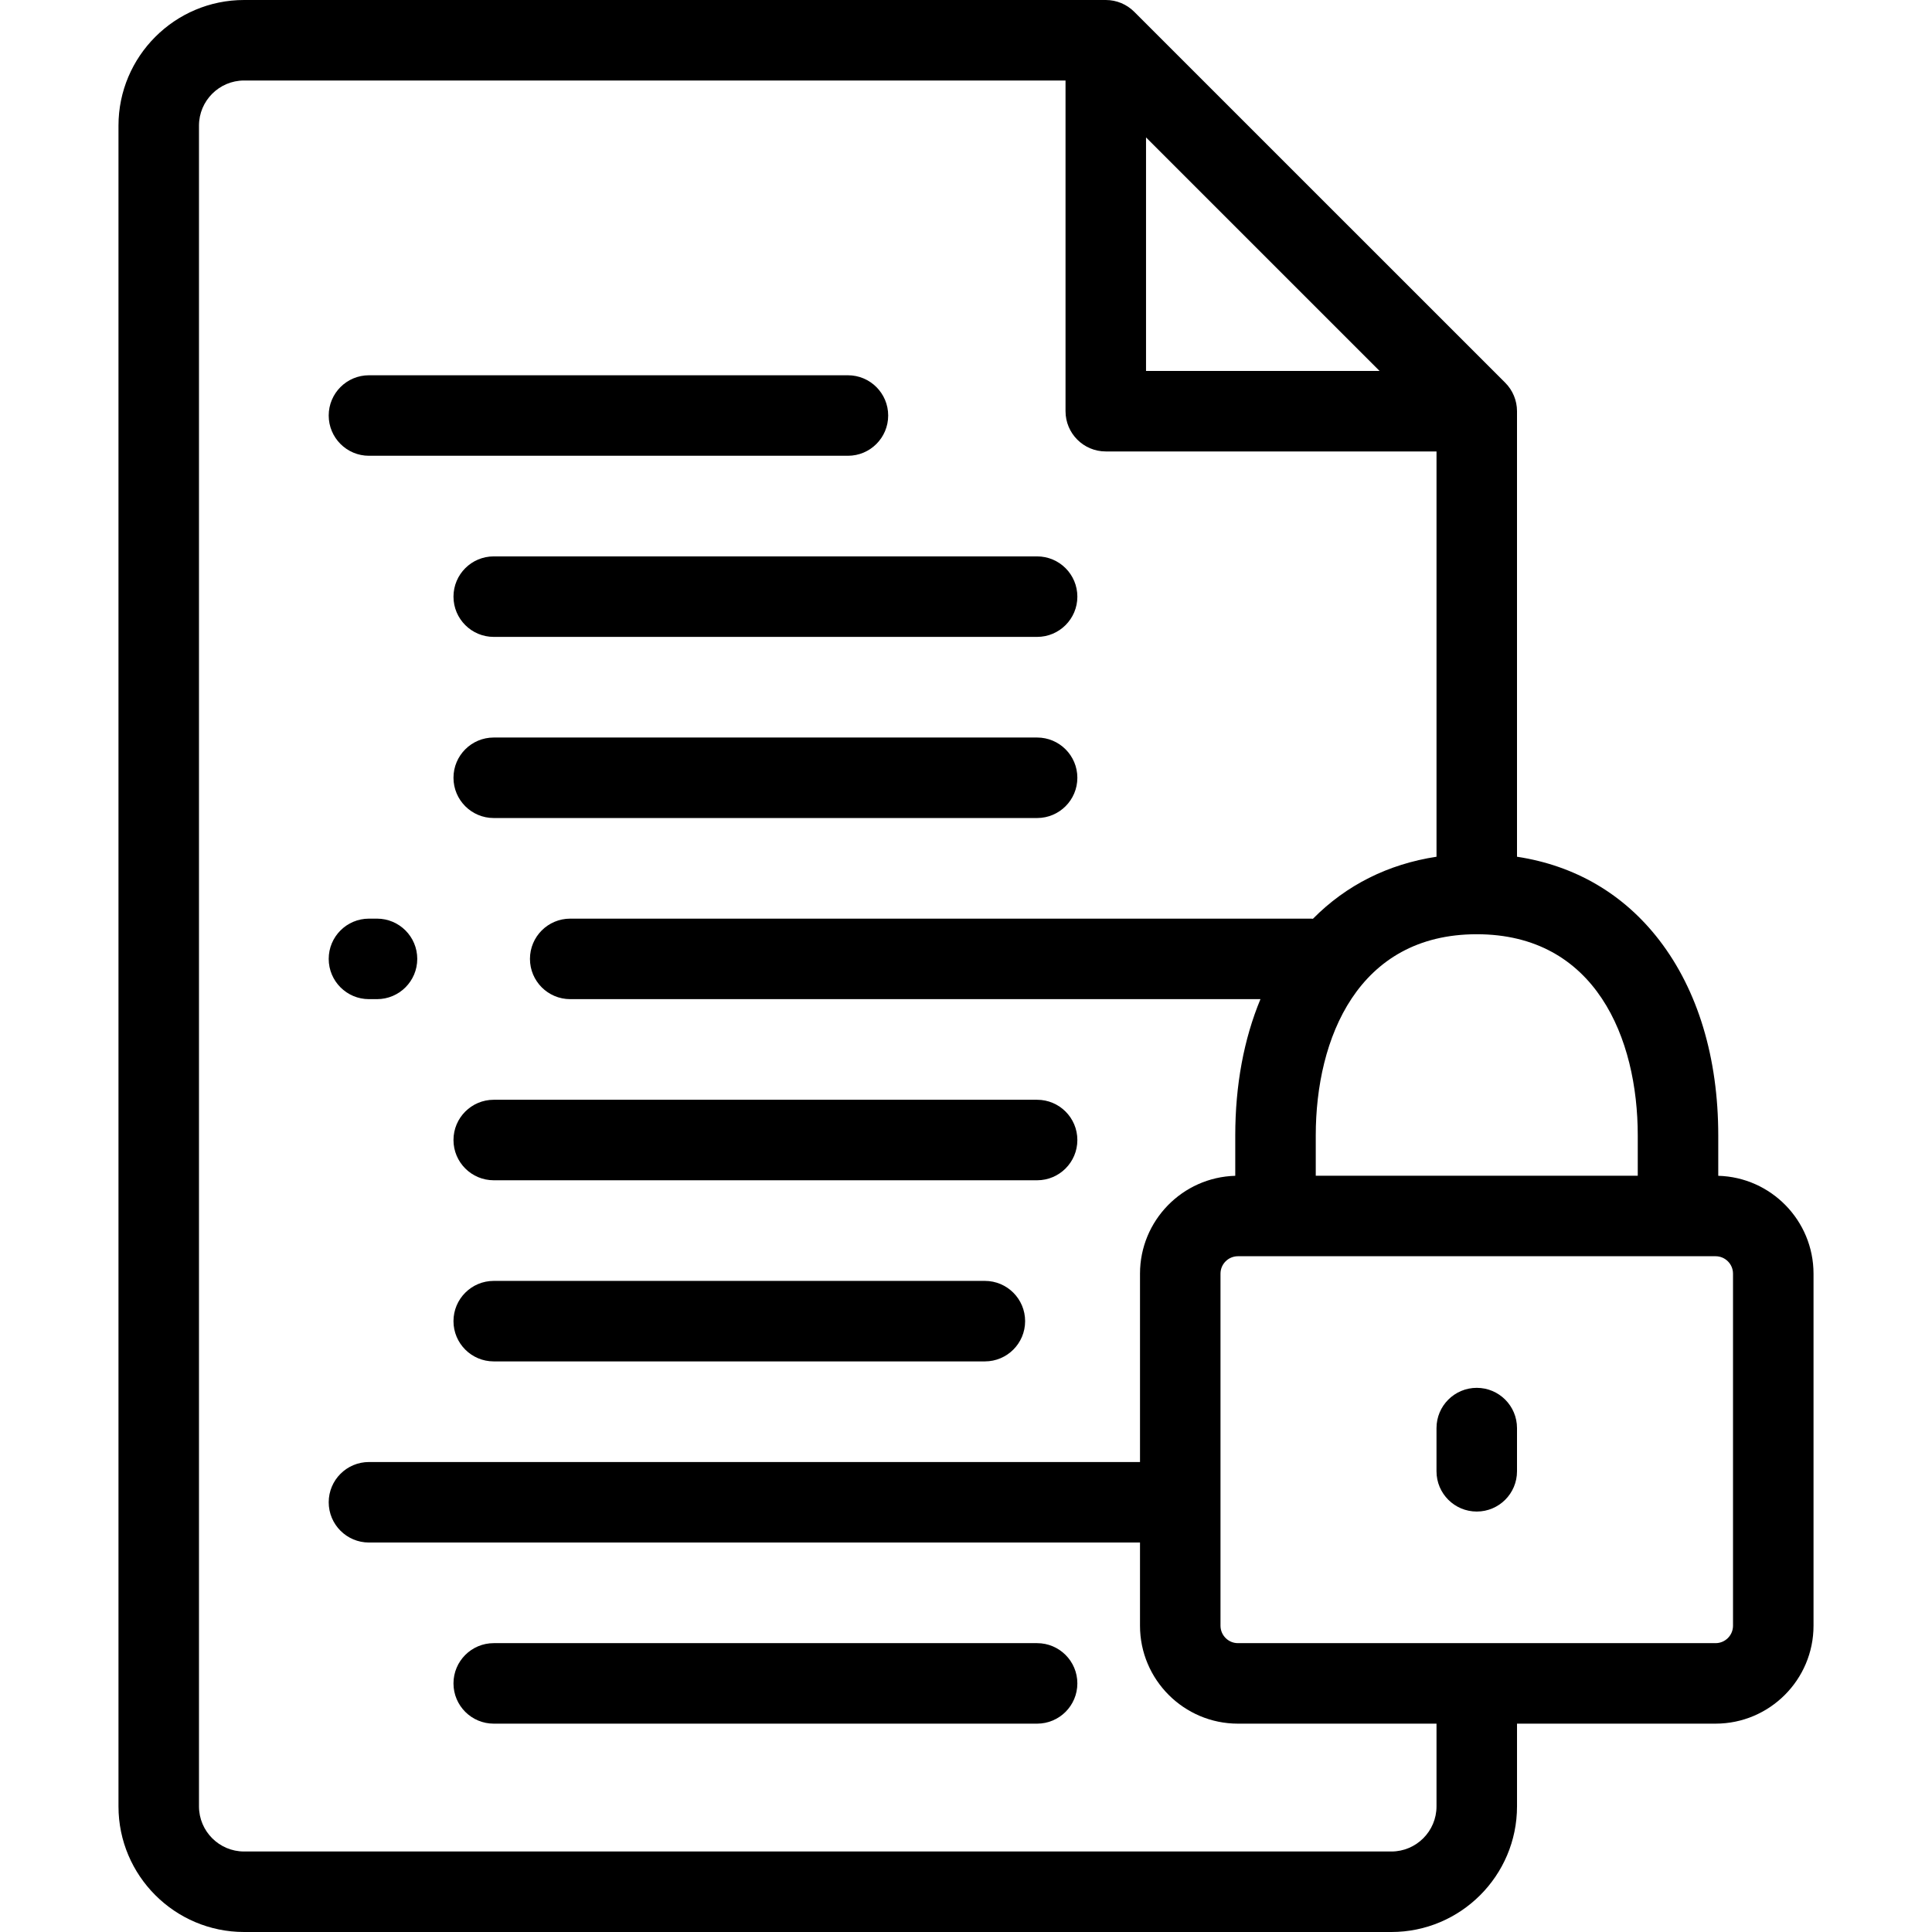 <?xml version="1.0" encoding="iso-8859-1"?>
<!-- Generator: Adobe Illustrator 19.0.0, SVG Export Plug-In . SVG Version: 6.00 Build 0)  -->
<svg version="1.1" id="Layer_1" xmlns="http://www.w3.org/2000/svg" xmlns:xlink="http://www.w3.org/1999/xlink" x="0px" y="0px"
	 viewBox="0 0 512 512" style="enable-background:new 0 0 512 512;" xml:space="preserve">
<g>
	<g>
		<g>
			<path d="M455.355,311.6v-10.685c0-20.582-5.403-38.481-15.626-51.761c-9.428-12.247-22.327-19.77-37.707-22.111V108.971
				c0-2.829-1.124-5.542-3.125-7.542L300.583,3.124c-1.999-2-4.711-3.124-7.541-3.124H64.69C46.333,0,31.399,14.934,31.399,33.291
				v445.419C31.399,497.066,46.332,512,64.69,512h304.043c18.357,0,33.292-14.934,33.292-33.291v-21.925h52.622
				c14.311,0,25.955-11.644,25.955-25.956v-93.291C480.6,323.465,469.339,311.979,455.355,311.6z M434.022,300.915v10.667h-85.333
				v-10.667c0-25.783,11.208-53.333,42.668-53.333C422.813,247.582,434.022,275.133,434.022,300.915z M365.603,98.304h-61.894
				V36.416l-0.002-0.002L365.603,98.304z M380.69,478.709c0,6.594-5.364,11.957-11.958,11.957H64.69
				c-6.593,0-11.957-5.363-11.957-11.957V33.291c0-6.594,5.364-11.957,11.957-11.957h217.686v87.637
				c0,5.89,4.777,10.667,10.667,10.667h87.648v107.398l0.013,0.005c-12.842,1.953-23.95,7.526-32.756,16.438
				c-0.19-0.01-0.377-0.029-0.569-0.029H151.112c-5.891,0-10.667,4.777-10.667,10.667s4.776,10.667,10.667,10.667h182.922
				c-4.389,10.565-6.677,22.778-6.677,36.131V311.6c-13.983,0.379-25.244,11.865-25.244,25.937v49.914H97.778
				c-5.891,0-10.667,4.777-10.667,10.667s4.776,10.667,10.667,10.667h204.334v22.044c0,14.313,11.644,25.956,25.955,25.956h52.623
				V478.709z M459.267,430.828L459.267,430.828c0,2.549-2.073,4.623-4.622,4.623H328.067c-2.549,0-4.622-2.074-4.622-4.623v-93.291
				c0-2.549,2.073-4.622,4.622-4.622h126.578c2.549,0,4.622,2.073,4.622,4.622V430.828z"/>
			<path d="M391.355,367.792c-5.89,0-10.667,4.777-10.667,10.667v11.45c0,5.89,4.777,10.667,10.667,10.667
				s10.667-4.777,10.667-10.667v-11.45C402.022,372.568,397.246,367.792,391.355,367.792z"/>
			<path d="M97.778,120.784h126.933c5.89,0,10.667-4.777,10.667-10.667s-4.776-10.667-10.667-10.667H97.778
				c-5.891,0-10.667,4.776-10.667,10.667S91.886,120.784,97.778,120.784z"/>
			<path d="M120.178,158.117c0,5.89,4.775,10.667,10.667,10.667h144c5.89,0,10.667-4.776,10.667-10.667s-4.777-10.667-10.667-10.667
				h-144C124.953,147.451,120.178,152.227,120.178,158.117z"/>
			<path d="M274.844,195.451h-144c-5.891,0-10.667,4.777-10.667,10.667s4.775,10.667,10.667,10.667h144
				c5.89,0,10.667-4.776,10.667-10.667S280.734,195.451,274.844,195.451z"/>
			<path d="M97.778,264.784h2.133c5.891,0,10.667-4.776,10.667-10.667s-4.775-10.667-10.667-10.667h-2.133
				c-5.891,0-10.667,4.777-10.667,10.667S91.886,264.784,97.778,264.784z"/>
			<path d="M120.178,302.117c0,5.89,4.775,10.667,10.667,10.667h144c5.89,0,10.667-4.777,10.667-10.667s-4.777-10.667-10.667-10.667
				h-144C124.953,291.451,120.178,296.227,120.178,302.117z"/>
			<path d="M261.001,339.451H130.844c-5.891,0-10.667,4.776-10.667,10.667s4.775,10.667,10.667,10.667h130.157
				c5.89,0,10.667-4.777,10.667-10.667S266.892,339.451,261.001,339.451z"/>
			<path d="M274.844,435.451h-144c-5.891,0-10.667,4.777-10.667,10.667s4.775,10.667,10.667,10.667h144
				c5.89,0,10.667-4.776,10.667-10.667S280.734,435.451,274.844,435.451z"/>
		</g>
	</g>
</g>
<g>
</g>
<g>
</g>
<g>
</g>
<g>
</g>
<g>
</g>
<g>
</g>
<g>
</g>
<g>
</g>
<g>
</g>
<g>
</g>
<g>
</g>
<g>
</g>
<g>
</g>
<g>
</g>
<g>
</g>
</svg>
